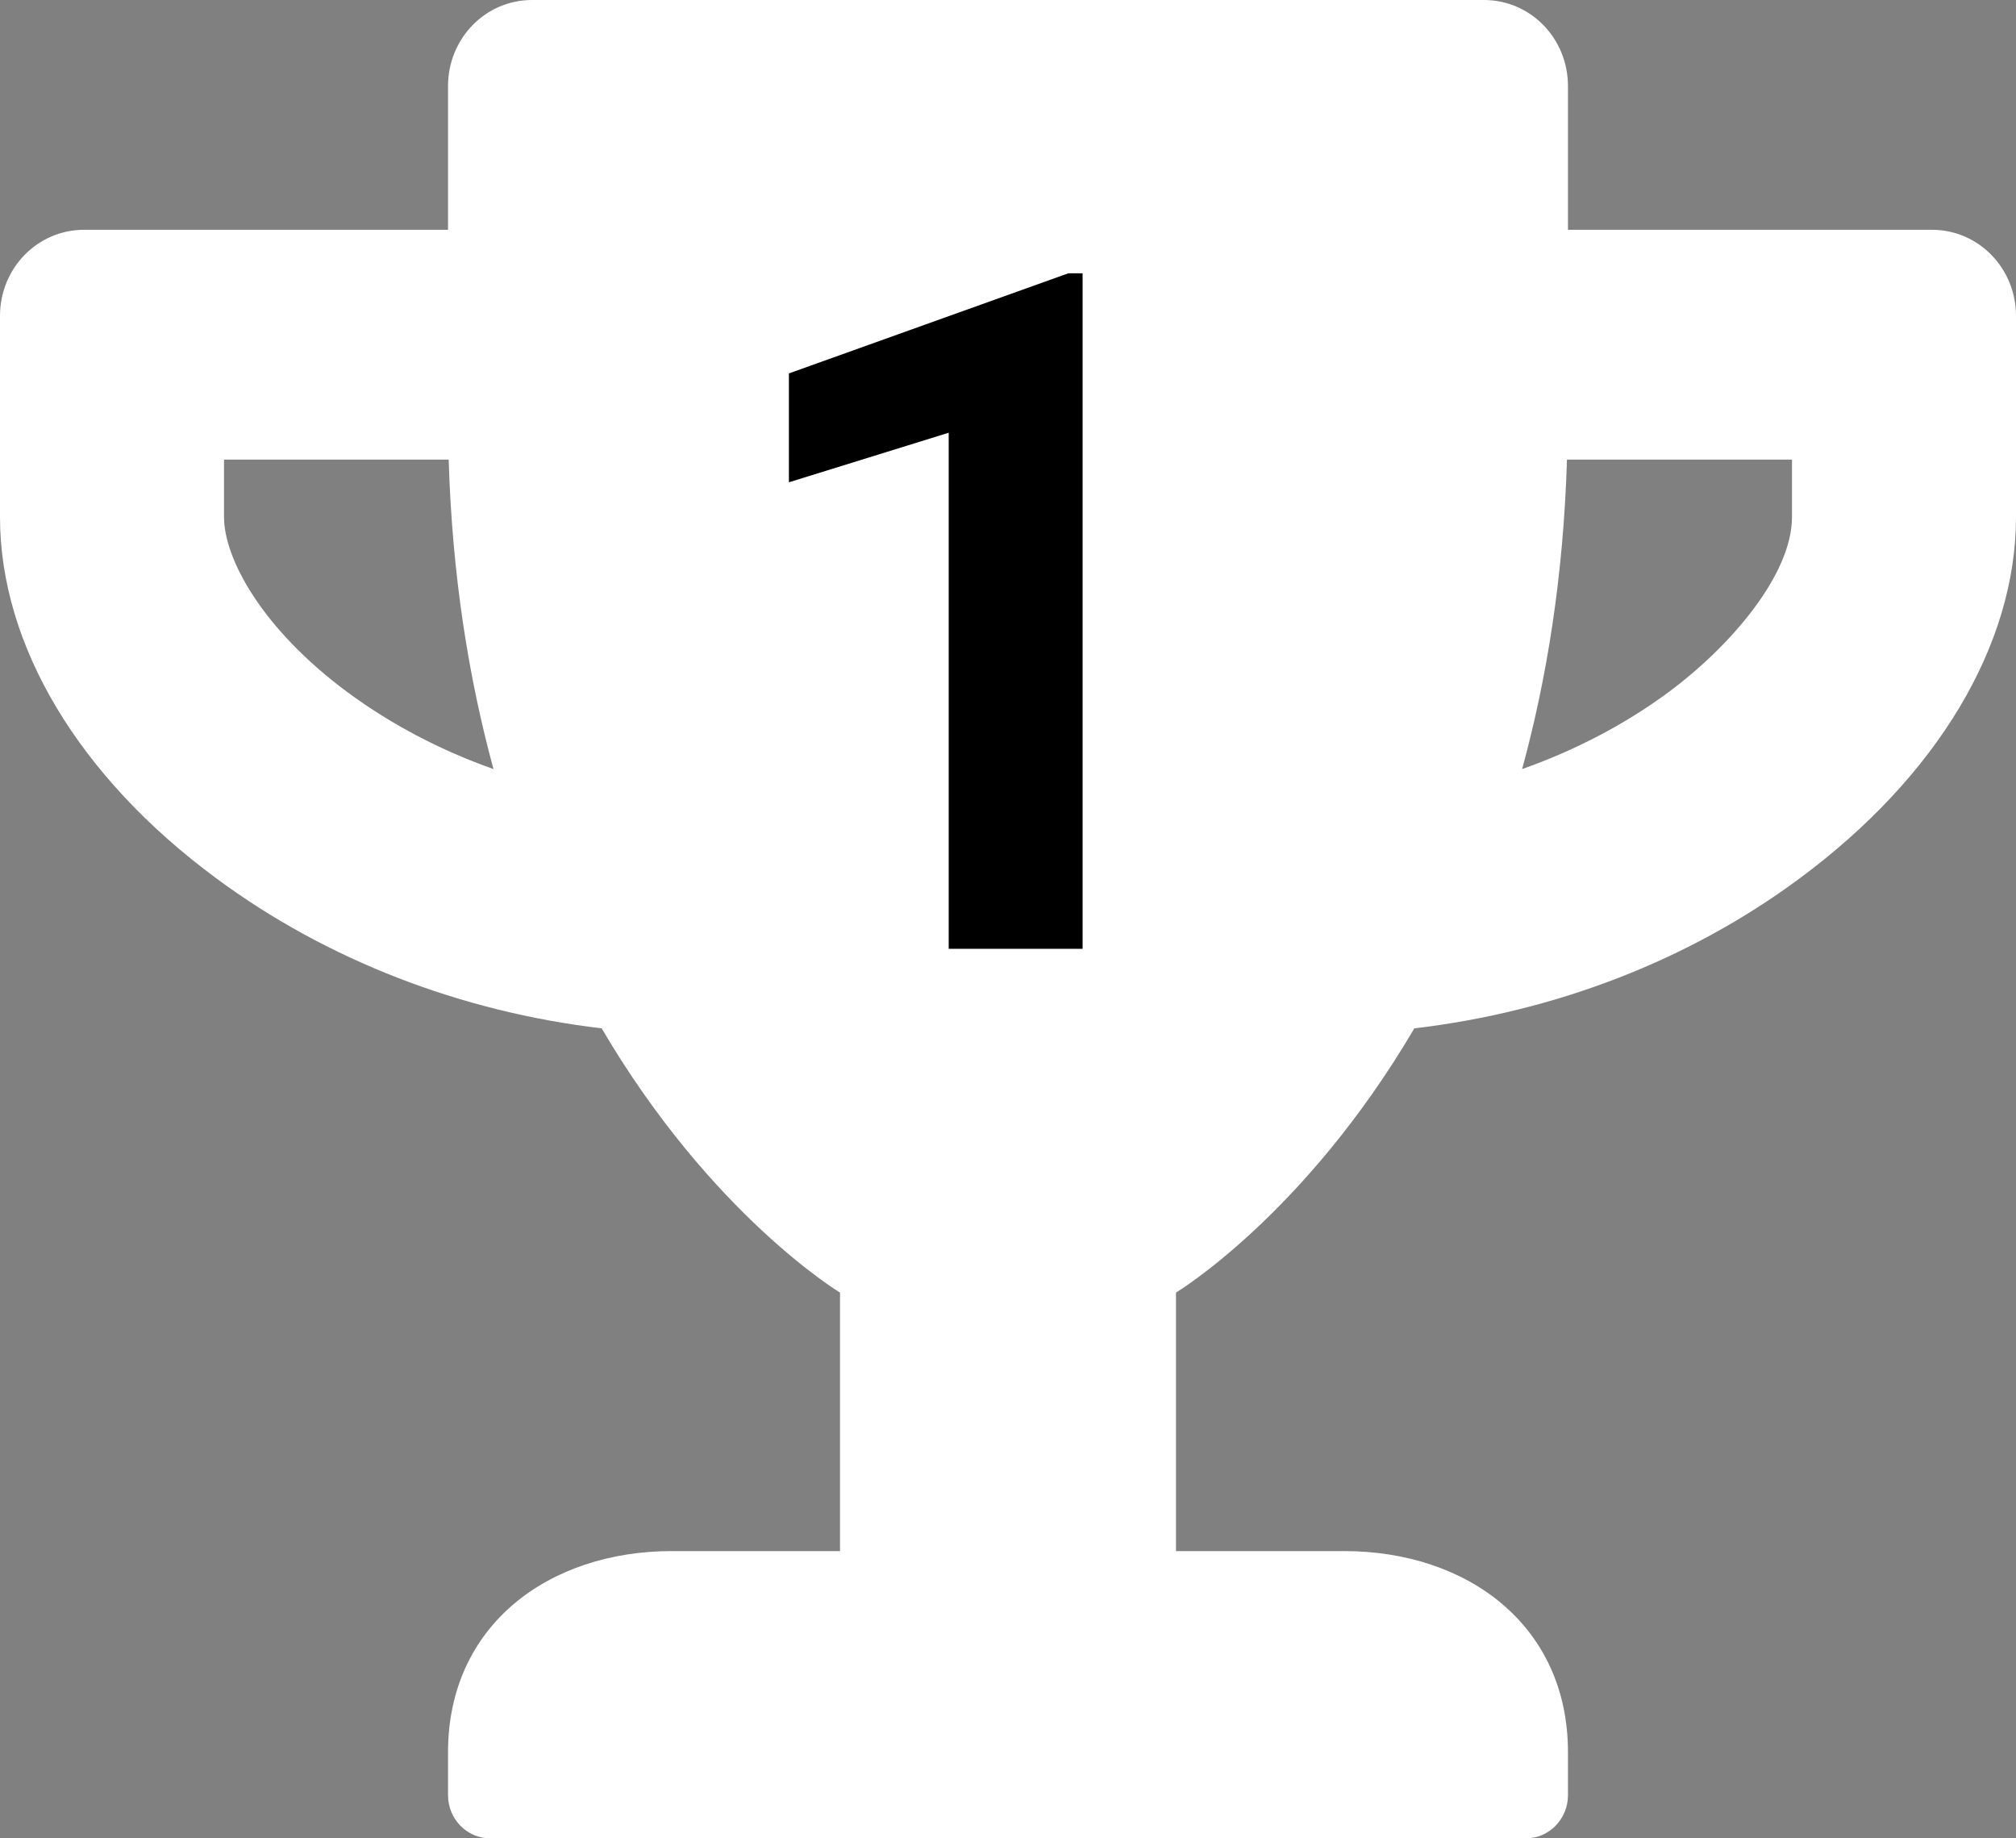 <svg width="34" height="31" viewBox="0 0 34 31" fill="none" xmlns="http://www.w3.org/2000/svg">
<rect x="0" y="0" width="34" height="31" fill="#808080" stroke="none"/>
<path d="M32.583 3.875H26.444V1.453C26.444 0.648 25.813 0 25.028 0H8.972C8.187 0 7.556 0.648 7.556 1.453V3.875H1.417C0.632 3.875 0 4.523 0 5.328V8.719C0 10.88 1.328 13.102 3.654 14.816C5.513 16.19 7.774 17.062 10.147 17.341C12 20.495 14.167 21.797 14.167 21.797V26.156H11.333C9.25 26.156 7.556 27.41 7.556 29.547V30.273C7.556 30.673 7.874 31 8.264 31H25.736C26.126 31 26.444 30.673 26.444 30.273V29.547C26.444 27.41 24.75 26.156 22.667 26.156H19.833V21.797C19.833 21.797 22 20.495 23.853 17.341C26.232 17.062 28.493 16.19 30.346 14.816C32.666 13.102 34 10.88 34 8.719V5.328C34 4.523 33.368 3.875 32.583 3.875ZM5.861 11.673C4.421 10.608 3.778 9.421 3.778 8.719V7.75H7.567C7.626 9.724 7.91 11.456 8.323 12.969C7.432 12.654 6.599 12.218 5.861 11.673ZM30.222 8.719C30.222 9.694 29.177 10.905 28.139 11.673C27.401 12.218 26.562 12.654 25.671 12.969C26.084 11.456 26.368 9.724 26.427 7.75H30.222V8.719Z" fill="white"/>
<path d="M18.258 16H16V7.297L13.305 8.133V6.297L18.016 4.609H18.258V16Z" fill="black"/>
</svg>
